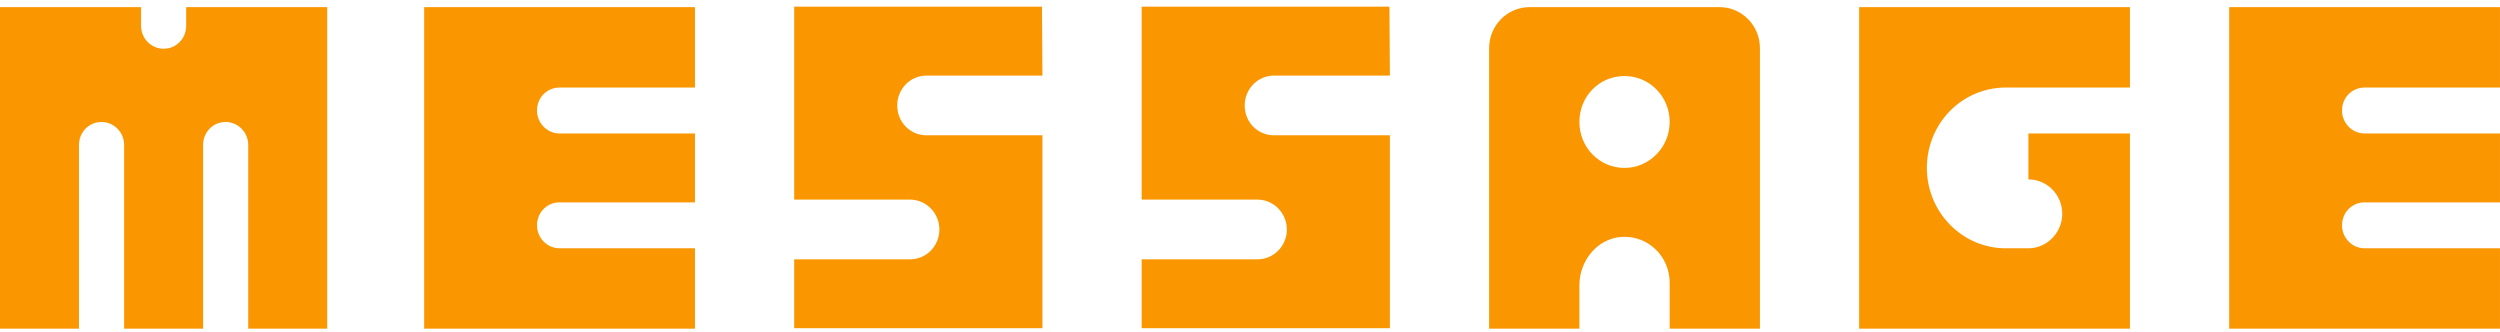 <svg 
 xmlns="http://www.w3.org/2000/svg"
 xmlns:xlink="http://www.w3.org/1999/xlink"
 width="279px" height="37px">
<path fill-rule="evenodd"  fill="rgb(250, 150, 0)"
 d="M263.887,27.709 L278.998,27.709 L278.998,36.680 L248.777,36.680 L248.777,0.797 L278.998,0.797 L278.998,9.769 L263.887,9.769 C262.477,9.769 261.369,10.896 261.369,12.332 C261.369,13.716 262.477,14.895 263.887,14.895 L278.998,14.895 L278.998,22.584 L263.887,22.584 C262.477,22.584 261.369,23.711 261.369,25.147 C261.369,26.530 262.477,27.709 263.887,27.709 ZM207.482,0.797 L237.703,0.797 L237.703,9.769 L223.852,9.769 C218.966,9.769 215.037,13.766 215.037,18.739 C215.037,23.660 218.966,27.709 223.852,27.709 L226.370,27.709 C228.435,27.709 230.148,25.967 230.148,23.865 C230.148,21.712 228.435,20.021 226.370,20.021 L226.370,14.895 L237.703,14.895 L237.703,36.680 L207.482,36.680 L207.482,0.797 ZM186.335,31.554 C186.335,28.577 183.895,26.261 180.986,26.438 C178.282,26.602 176.261,29.072 176.261,31.830 L176.261,36.680 L166.187,36.680 L166.187,5.380 C166.187,2.850 168.203,0.797 170.690,0.797 L191.905,0.797 C194.392,0.797 196.409,2.850 196.409,5.380 L196.409,36.680 L186.335,36.680 L186.335,31.554 ZM181.298,8.486 C178.477,8.486 176.261,10.743 176.261,13.613 C176.261,16.433 178.477,18.739 181.298,18.739 C184.068,18.739 186.335,16.433 186.335,13.613 C186.335,10.743 184.068,8.486 181.298,8.486 ZM127.408,28.940 L140.337,28.940 C142.138,28.940 143.611,27.474 143.611,25.608 C143.611,23.775 142.138,22.277 140.337,22.277 L127.408,22.277 L127.408,0.746 L155.061,0.746 L155.112,8.436 L142.184,8.436 C140.350,8.436 138.909,9.935 138.909,11.768 C138.909,13.634 140.350,15.099 142.184,15.099 L155.112,15.099 L155.112,36.629 L127.408,36.629 L127.408,28.940 ZM88.632,28.940 L101.561,28.940 C103.362,28.940 104.835,27.474 104.835,25.608 C104.835,23.775 103.362,22.277 101.561,22.277 L88.632,22.277 L88.632,0.746 L116.285,0.746 L116.336,8.436 L103.407,8.436 C101.573,8.436 100.133,9.935 100.133,11.768 C100.133,13.634 101.573,15.099 103.407,15.099 L116.336,15.099 L116.336,36.629 L88.632,36.629 L88.632,28.940 ZM47.338,0.797 L77.559,0.797 L77.559,9.769 L62.449,9.769 C61.038,9.769 59.930,10.896 59.930,12.332 C59.930,13.716 61.038,14.895 62.449,14.895 L77.559,14.895 L77.559,22.584 L62.449,22.584 C61.038,22.584 59.930,23.711 59.930,25.147 C59.930,26.530 61.038,27.709 62.449,27.709 L77.559,27.709 L77.559,36.680 L47.338,36.680 L47.338,0.797 ZM27.703,16.177 C27.703,14.741 26.544,13.613 25.185,13.613 C23.774,13.613 22.666,14.741 22.666,16.177 L22.666,36.680 L13.852,36.680 L13.852,16.177 C13.852,14.741 12.693,13.613 11.333,13.613 C9.923,13.613 8.815,14.741 8.815,16.177 L8.815,36.680 L-0.000,36.680 L-0.000,0.797 L15.741,0.797 L15.741,2.876 C15.741,4.312 16.899,5.439 18.259,5.439 C19.669,5.439 20.777,4.312 20.777,2.876 L20.777,0.797 L36.518,0.797 L36.518,36.680 L27.703,36.680 L27.703,16.177 Z"/>
</svg>